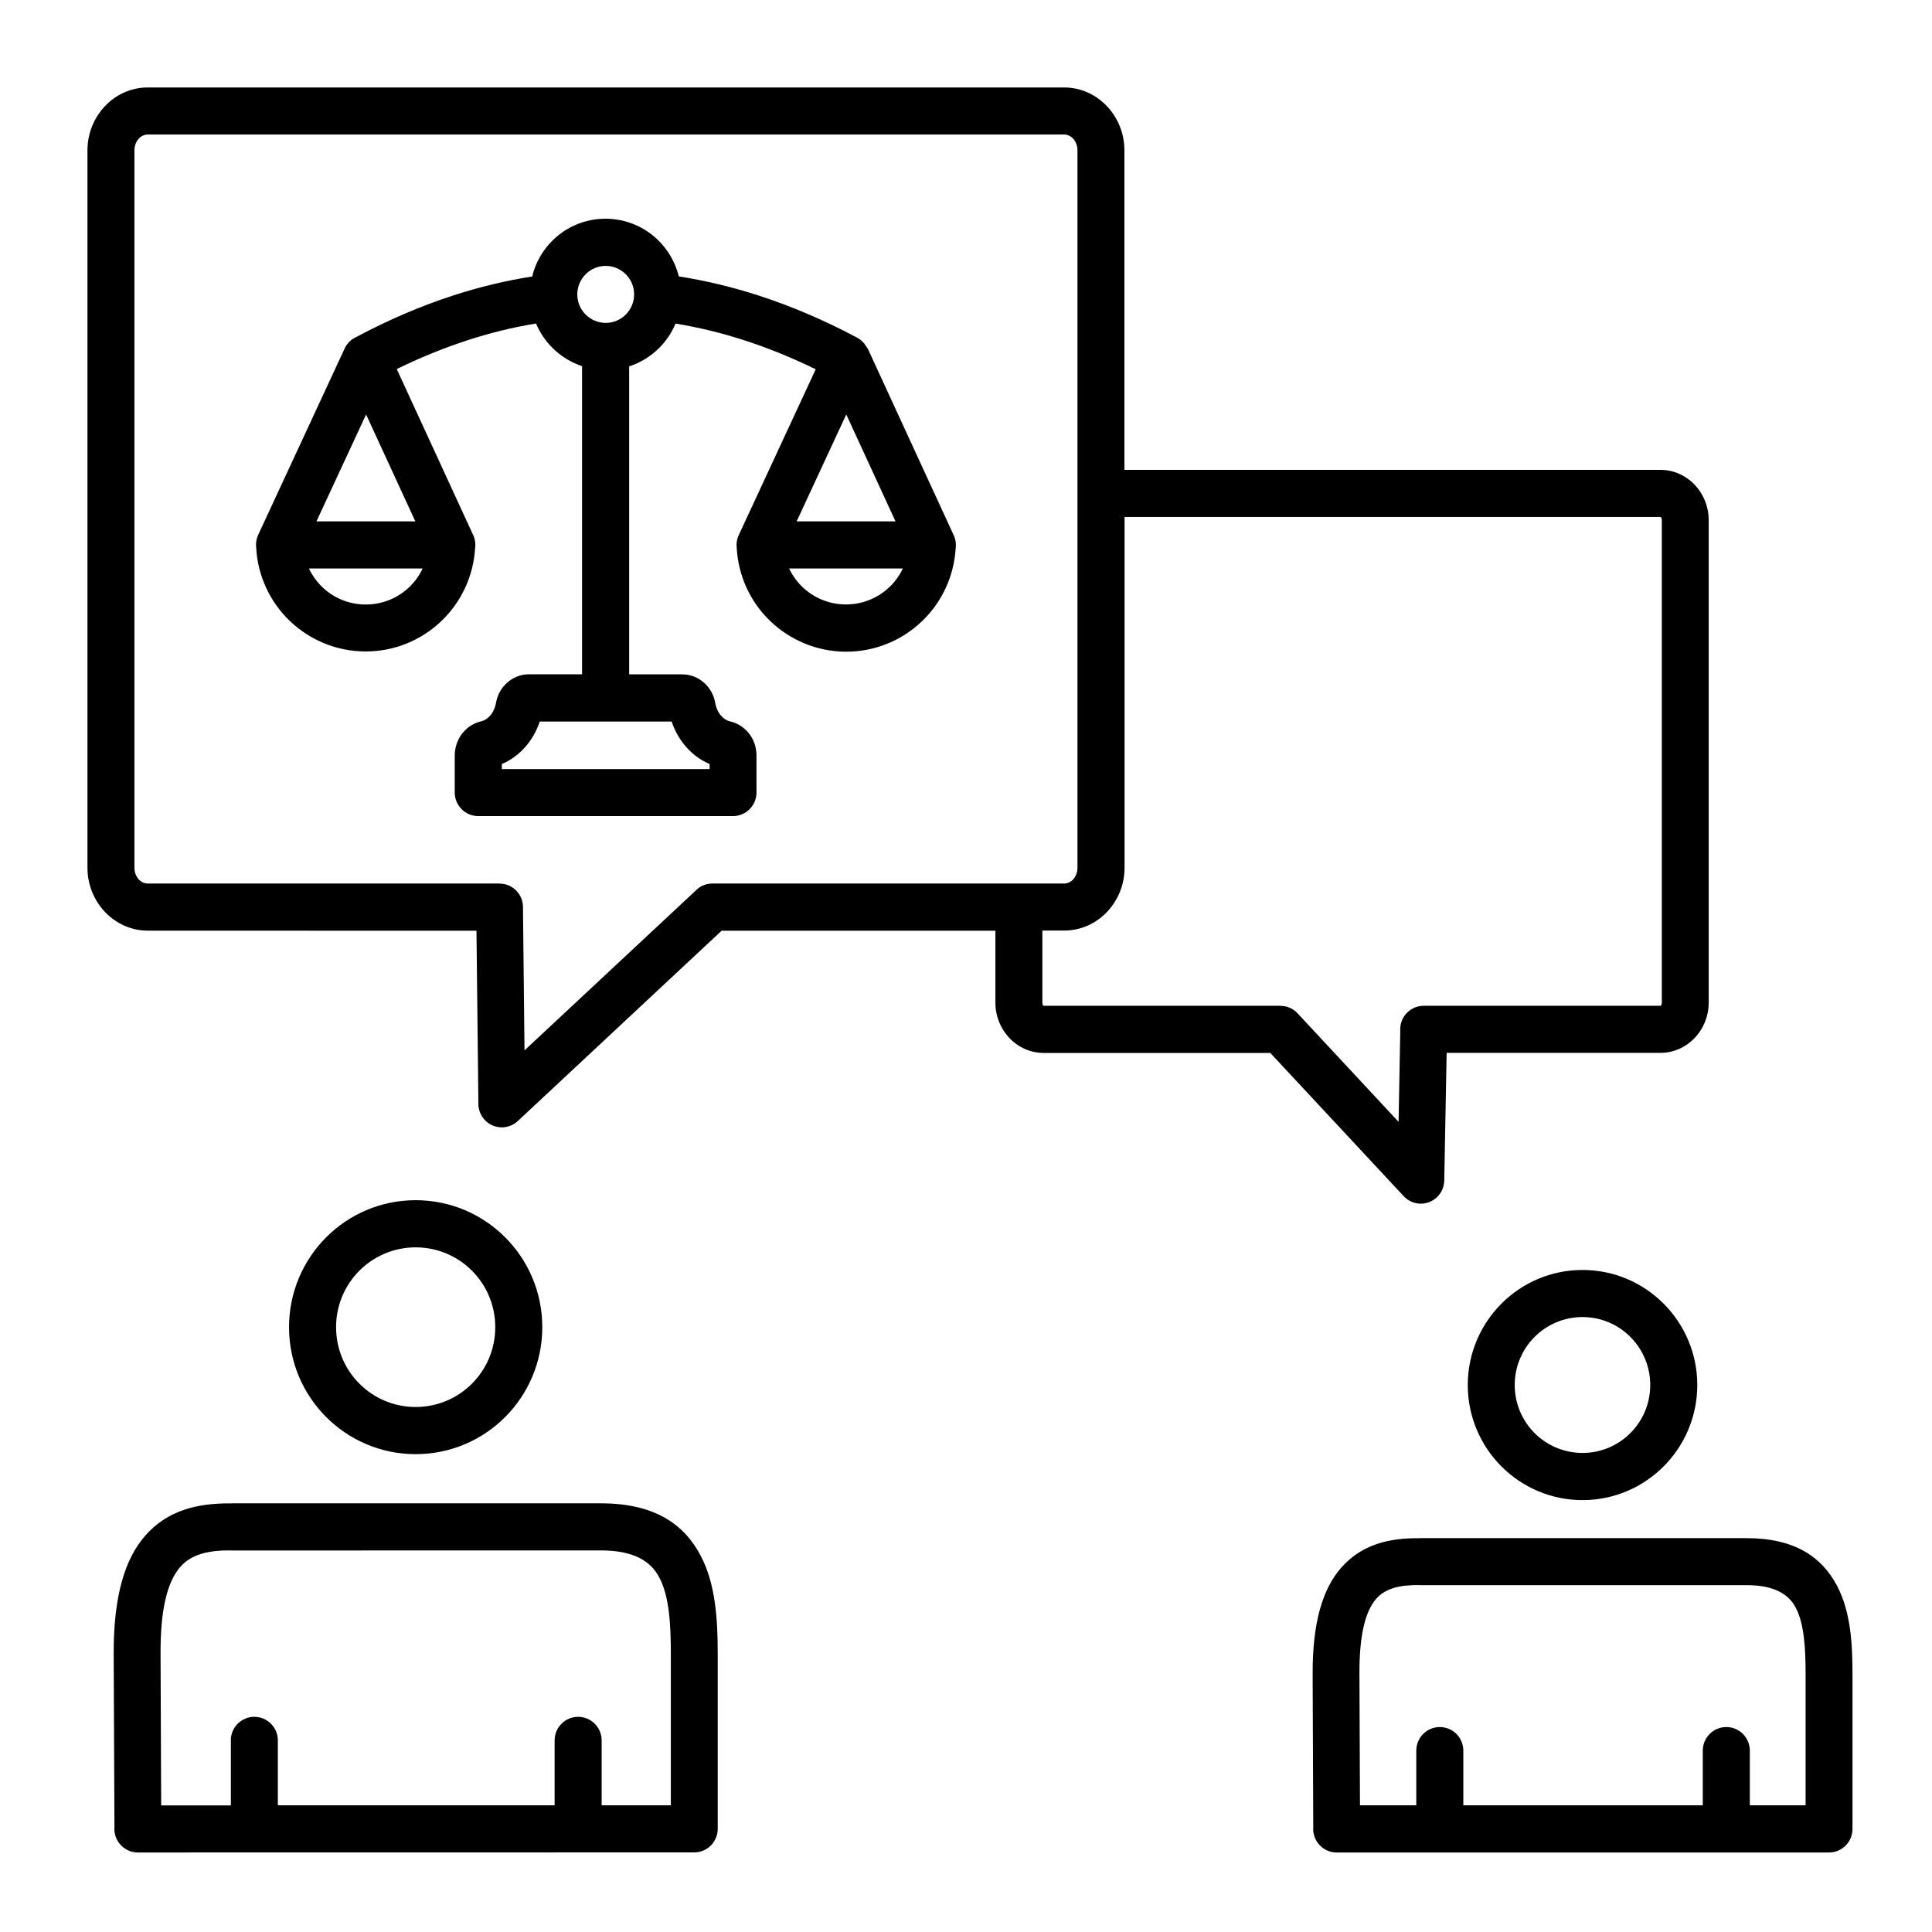 <svg xmlns="http://www.w3.org/2000/svg" width="243" height="243" viewBox="0 0 243 243" fill="none"><path fill-rule="evenodd" clip-rule="evenodd" d="M84.481 90.751H67.888C67.493 91.949 66.867 93.04 66.067 93.949C65.248 94.886 64.246 95.62 63.119 96.094V96.732H89.251V96.094C88.123 95.62 87.121 94.876 86.302 93.949C85.502 93.041 84.876 91.949 84.481 90.751ZM78.709 34.497C78.064 33.849 77.167 33.444 76.185 33.444C75.202 33.444 74.306 33.84 73.66 34.497C73.015 35.144 72.61 36.043 72.61 37.028C72.61 38.014 73.005 38.913 73.66 39.56C74.306 40.207 75.202 40.613 76.185 40.613C77.168 40.613 78.064 40.217 78.709 39.56C79.355 38.912 79.759 38.014 79.759 37.028C79.759 36.043 79.364 35.144 78.709 34.497ZM51.49 73.831C52.174 73.165 52.752 72.382 53.157 71.503H38.858C39.272 72.372 39.841 73.165 40.525 73.831C41.941 75.194 43.868 76.034 46.007 76.034C48.137 76.034 50.073 75.194 51.49 73.831ZM52.241 65.58L46.046 52.13L39.802 65.58H52.241ZM111.884 73.831C112.569 73.165 113.147 72.382 113.551 71.503H99.253C99.667 72.372 100.235 73.165 100.919 73.822C102.336 75.184 104.263 76.025 106.402 76.025C108.531 76.025 110.468 75.184 111.885 73.822L111.884 73.831ZM112.636 65.58L106.441 52.13L100.197 65.58H112.636ZM79.134 46.062V84.818H85.811C86.881 84.818 87.873 85.233 88.625 85.939C89.309 86.576 89.791 87.436 89.964 88.431C90.08 89.069 90.34 89.62 90.697 90.026C91.014 90.383 91.4 90.644 91.814 90.731C92.845 90.963 93.703 91.562 94.3 92.374C94.84 93.118 95.148 94.045 95.148 95.031V99.678C95.148 101.311 93.828 102.645 92.19 102.645H60.153C58.525 102.645 57.195 101.321 57.195 99.678V95.031C57.195 94.045 57.513 93.118 58.043 92.374C58.111 92.277 58.188 92.18 58.275 92.093C58.853 91.417 59.623 90.934 60.529 90.721C60.943 90.625 61.329 90.374 61.647 90.016C62.003 89.61 62.273 89.05 62.379 88.422C62.553 87.427 63.034 86.557 63.718 85.929C64.48 85.224 65.462 84.808 66.532 84.808H73.209V46.052C71.783 45.579 70.501 44.777 69.461 43.733C68.594 42.864 67.9 41.83 67.418 40.69C64.528 41.163 61.637 41.868 58.747 42.815C55.789 43.782 52.84 44.98 49.901 46.419L59.431 67.116C59.662 67.541 59.787 68.024 59.787 68.537C59.787 68.672 59.778 68.797 59.758 68.923C59.547 72.517 57.976 75.745 55.557 78.073C53.072 80.469 49.699 81.938 45.99 81.938C42.28 81.938 38.908 80.46 36.422 78.073C33.994 75.735 32.423 72.498 32.221 68.904C32.154 68.363 32.231 67.802 32.471 67.28L43.35 43.83C43.668 43.144 44.217 42.641 44.862 42.361C48.89 40.216 52.908 38.496 56.916 37.192C60.26 36.1 63.593 35.298 66.937 34.776C67.351 33.047 68.238 31.501 69.452 30.293C71.167 28.573 73.537 27.51 76.158 27.51C78.779 27.51 81.149 28.573 82.864 30.293C84.078 31.511 84.955 33.047 85.379 34.767C88.722 35.288 92.085 36.09 95.448 37.182C99.591 38.525 103.705 40.284 107.781 42.458C108.128 42.642 108.427 42.883 108.667 43.163L108.716 43.221L108.754 43.279V43.289L108.764 43.298L108.783 43.328L108.793 43.337L108.802 43.356L108.831 43.405L108.841 43.414V43.424L108.879 43.472V43.482H108.889L108.918 43.53L108.937 43.559L108.947 43.569L108.966 43.598L108.976 43.608L109.005 43.646L109.024 43.675L109.043 43.714L109.062 43.743L109.072 43.753L109.091 43.782L109.101 43.791L109.111 43.811L109.13 43.84L109.14 43.859L109.168 43.907L109.226 44.023L119.873 67.145C120.104 67.57 120.23 68.053 120.23 68.566C120.23 68.701 120.22 68.826 120.201 68.952C119.989 72.546 118.418 75.774 116 78.102C113.514 80.499 110.142 81.967 106.432 81.967C102.722 81.967 99.35 80.489 96.864 78.102C94.436 75.764 92.866 72.527 92.663 68.933C92.596 68.392 92.673 67.831 92.914 67.31L102.597 46.449C99.611 44.99 96.643 43.782 93.694 42.825C90.784 41.878 87.874 41.173 84.965 40.7C84.483 41.849 83.789 42.893 82.922 43.753C81.881 44.797 80.6 45.598 79.174 46.072L79.134 46.062ZM59.363 159.826C57.551 158.009 55.046 156.888 52.281 156.888C49.515 156.888 47.01 158.009 45.199 159.826C43.387 161.642 42.27 164.155 42.27 166.928C42.27 169.701 43.387 172.213 45.199 174.029C47.01 175.846 49.515 176.967 52.281 176.967C55.046 176.967 57.551 175.846 59.363 174.029C61.174 172.213 62.292 169.701 62.292 166.928C62.292 164.155 61.174 161.642 59.363 159.826ZM52.281 150.956C56.674 150.956 60.663 152.743 63.544 155.632C66.425 158.521 68.208 162.512 68.208 166.928C68.208 171.334 66.425 175.334 63.544 178.223C60.663 181.112 56.684 182.899 52.281 182.899C47.887 182.899 43.898 181.112 41.017 178.223C38.136 175.334 36.354 171.343 36.354 166.928C36.354 162.522 38.136 158.521 41.017 155.632C43.898 152.743 47.877 150.956 52.281 150.956ZM87.314 232.989L17.343 232.999C15.715 232.999 14.385 231.675 14.385 230.032C14.385 229.945 14.395 229.868 14.395 229.781L14.299 208.05C14.27 200.726 15.715 196.069 18.259 193.161C21.015 190.011 24.734 189.035 29.118 189.093V189.083H75.589C82.295 189.083 86.014 191.683 88.096 195.605C89.994 199.171 90.273 203.596 90.273 208.031V230.022C90.273 231.655 88.952 232.989 87.314 232.989ZM29.03 218.901C29.03 217.268 30.35 215.935 31.988 215.935C33.617 215.935 34.946 217.259 34.946 218.901V227.066H69.758V218.901C69.758 217.268 71.078 215.935 72.716 215.935C74.344 215.935 75.674 217.259 75.674 218.901V227.066H84.374V208.031C84.374 204.35 84.191 200.775 82.91 198.379C81.831 196.34 79.682 195.006 75.587 195.006L29.125 195.016V195.006H29.087C26.331 194.968 24.096 195.461 22.699 197.055C21.08 198.9 20.165 202.292 20.194 208.031L20.271 227.076H29.039V218.911L29.03 218.901ZM133.842 16.921C134.276 16.921 134.671 17.114 134.97 17.433C135.307 17.8 135.519 18.312 135.519 18.901V109.147C135.519 109.726 135.307 110.248 134.97 110.615C134.671 110.934 134.276 111.127 133.842 111.127H89.596C88.748 111.127 87.987 111.485 87.447 112.065L65.97 132.114L65.778 114.065C65.768 112.441 64.448 111.137 62.839 111.137V111.127H18.585C18.151 111.127 17.756 110.934 17.458 110.615C17.12 110.248 16.909 109.736 16.909 109.147V18.901C16.909 18.322 17.12 17.8 17.458 17.433C17.756 17.114 18.151 16.921 18.585 16.921L133.842 16.921ZM205.067 168.156C203.525 166.61 201.395 165.654 199.044 165.654C196.694 165.654 194.564 166.61 193.013 168.156C191.471 169.702 190.517 171.838 190.517 174.205C190.517 176.562 191.471 178.698 193.013 180.244C194.554 181.79 196.684 182.746 199.044 182.746C201.395 182.746 203.525 181.79 205.067 180.244C206.608 178.698 207.562 176.562 207.562 174.205C207.562 171.847 206.608 169.712 205.067 168.156ZM199.044 159.731C203.034 159.731 206.637 161.354 209.248 163.972C211.859 166.591 213.478 170.214 213.478 174.205C213.478 178.195 211.859 181.819 209.248 184.437C206.637 187.056 203.024 188.679 199.044 188.679C195.065 188.679 191.452 187.056 188.841 184.437C186.23 181.819 184.611 178.195 184.611 174.205C184.611 170.214 186.23 166.591 188.841 163.972C191.452 161.354 195.065 159.731 199.044 159.731ZM230.05 233H168.125C166.497 233 165.167 231.676 165.167 230.034C165.167 229.947 165.177 229.869 165.177 229.783L165.1 210.584C165.071 204.013 166.381 199.82 168.684 197.191C171.199 194.322 174.571 193.423 178.541 193.471V193.462H219.665C225.744 193.462 229.126 195.829 231.034 199.414C232.749 202.641 233 206.602 233 210.574V230.034C233 231.667 231.68 233 230.042 233L230.05 233ZM178.135 220.188C178.135 218.555 179.455 217.221 181.093 217.221C182.721 217.221 184.051 218.545 184.051 220.188V227.067H214.171V220.188C214.171 218.555 215.491 217.221 217.129 217.221C218.757 217.221 220.087 218.545 220.087 220.188V227.067H227.101V210.564C227.101 207.356 226.938 204.235 225.849 202.187C224.953 200.496 223.141 199.375 219.673 199.375H178.549V199.365H178.51C176.169 199.336 174.281 199.742 173.115 201.066C171.737 202.641 170.966 205.569 170.985 210.554L171.053 227.067H178.135L178.135 220.188ZM131.106 117.053V126.135C131.106 126.271 131.144 126.387 131.212 126.464C131.231 126.493 131.26 126.503 131.27 126.503H161.052V126.512C161.842 126.512 162.632 126.831 163.21 127.459L175.909 141.102L176.121 129.672C176.112 129.604 176.112 129.537 176.112 129.469C176.112 127.836 177.432 126.503 179.07 126.503H208.852C208.862 126.503 208.881 126.483 208.91 126.464C208.977 126.396 209.016 126.28 209.016 126.135V65.387C209.016 65.252 208.977 65.136 208.91 65.059C208.89 65.03 208.862 65.02 208.852 65.02H141.444V109.139C141.444 111.274 140.615 113.226 139.276 114.656C137.898 116.134 135.971 117.042 133.861 117.042H131.115L131.106 117.053ZM141.435 59.097H208.843C210.549 59.097 212.081 59.832 213.189 61.011C214.249 62.151 214.913 63.697 214.913 65.388V126.136C214.913 127.826 214.249 129.372 213.189 130.513C212.081 131.691 210.539 132.426 208.843 132.426H181.952L181.653 148.485C181.624 150.117 180.285 151.412 178.666 151.393C177.828 151.383 177.086 151.016 176.556 150.456L159.772 132.435H131.27C129.564 132.435 128.032 131.701 126.924 130.522C125.864 129.382 125.199 127.836 125.199 126.145V117.063H90.763L65.122 141.006C63.927 142.117 62.068 142.049 60.96 140.851C60.401 140.243 60.141 139.47 60.169 138.706L59.929 117.063L18.583 117.053C16.463 117.053 14.546 116.135 13.168 114.666C11.829 113.236 11 111.284 11 109.149V18.904C11 16.768 11.829 14.817 13.168 13.387C14.546 11.908 16.473 11 18.583 11H133.841C135.961 11 137.878 11.918 139.256 13.387C140.596 14.817 141.424 16.768 141.424 18.904V59.109L141.435 59.097Z" fill="black"></path></svg>